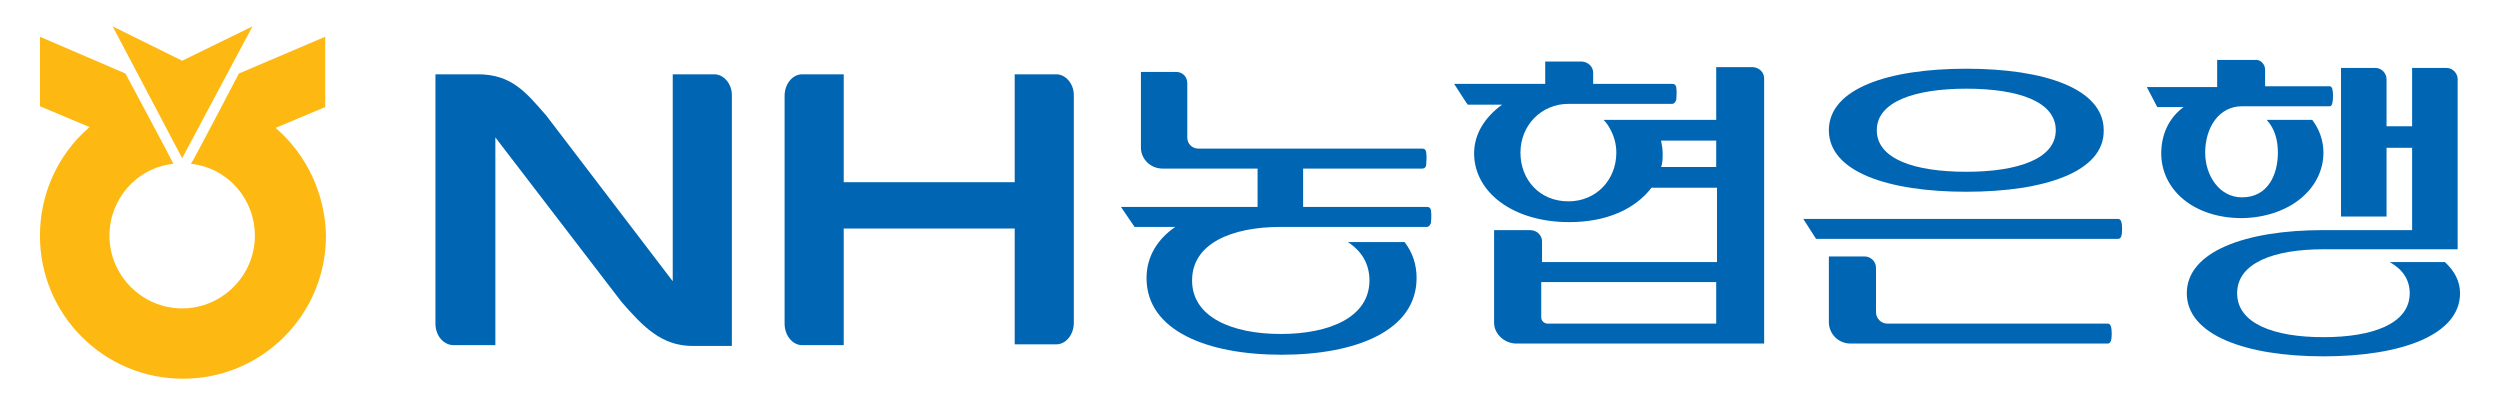 <?xml version="1.0" encoding="utf-8"?>
<!-- Generator: Adobe Illustrator 25.0.0, SVG Export Plug-In . SVG Version: 6.00 Build 0)  -->
<svg version="1.1" id="Layer_1" xmlns="http://www.w3.org/2000/svg" xmlns:xlink="http://www.w3.org/1999/xlink" x="0px" y="0px"
	 viewBox="0 0 312.9 50.7" style="enable-background:new 0 0 312.9 50.7;" xml:space="preserve">
<style type="text/css">
	.st0{fill:#58595B;}
	.st1{fill:#D1D3D4;}
	.st2{fill:#FDB812;}
	.st3{fill:#0066B3;}
</style>
<g>
	<path class="st0" d="M-98.9-0.7v-23.1h2.3c0.5,0,0.9,0,1.2,0c0.3,0,0.7,0,1.1-0.1v2c-0.2,0-0.4,0-0.5,0c-0.2,0-0.3,0-0.5,0
		c-0.2,0-0.3,0-0.5,0c-0.2,0-0.4,0-0.6,0v19.4c0.5,0,0.9,0,1.1,0c0.3,0,0.6,0,1-0.1v1.9c-0.4,0-0.8,0-1.1,0c-0.3,0-0.7,0-1.2,0
		H-98.9z"/>
	<path class="st0" d="M-79-14.7c0.1-0.3,0.2-0.7,0.3-1.2c0.1-0.4,0.2-0.9,0.3-1.4c0.1-0.5,0.1-0.9,0.2-1.4c0.1-0.5,0.1-0.9,0.1-1.2
		h-10.1c-0.5,0-1,0-1.4,0c-0.4,0-0.8,0-1.3,0.1v-2.4c0.5,0,0.9,0.1,1.3,0.1c0.4,0,0.9,0,1.4,0h12.8c0,0.6-0.1,1.2-0.1,1.8
		c-0.1,0.7-0.1,1.3-0.2,2c-0.1,0.7-0.2,1.3-0.3,1.9c-0.1,0.6-0.3,1.2-0.4,1.6c0.5,0,1,0,1.5,0c0.5,0,1,0,1.5-0.1v2.4
		c-0.6,0-1.2-0.1-1.8-0.1c-0.6,0-1.2,0-1.8,0h-5.2v3.3h6.4c0,0.3-0.1,0.6-0.1,0.9c0,0.3,0,0.6,0,0.9v3.7c0,0.4,0,0.7,0,1.1
		c0,0.4,0,0.7,0.1,1.1h-2.8c0-0.3,0.1-0.7,0.1-1.1c0-0.4,0-0.8,0-1.1v-3.3h-9.9c-0.5,0-0.9,0-1.3,0c-0.4,0-0.8,0-1.3,0.1v-2.4
		c0.5,0,0.9,0.1,1.3,0.1c0.4,0,0.8,0,1.3,0h3.5v-3.3h-4.6c-0.6,0-1.2,0-1.8,0c-0.6,0-1.2,0-1.8,0.1v-2.4c0.6,0,1.2,0.1,1.8,0.1
		c0.6,0,1.2,0,1.8,0H-79z"/>
	<path class="st0" d="M-60.4-10.1v2.3c0,0.3,0,0.6,0,0.9c0,0.3,0,0.6,0.1,0.9h-2.8c0-0.3,0.1-0.6,0.1-0.9c0-0.3,0-0.6,0-0.9v-2.3
		h-5.3c-0.6,0-1.2,0-1.8,0c-0.6,0-1.2,0-1.8,0.1v-2.4c0.6,0,1.2,0.1,1.8,0.1c0.6,0,1.2,0,1.8,0h12.4c0.6,0,1.2,0,1.8,0
		s1.2,0,1.8-0.1v2.4c-0.6,0-1.2-0.1-1.8-0.1c-0.6,0-1.2,0-1.8,0H-60.4z M-54.7-14.3h-14.8v-5.3c0-0.4,0-0.8,0-1.2
		c0-0.4,0-0.8-0.1-1.2h15c0,0.4-0.1,0.8-0.1,1.2c0,0.4,0,0.8,0,1.2V-14.3z M-69.4-1.9v-4.6c0-0.3,0-0.6,0-0.9c0-0.3,0-0.6-0.1-0.9
		h2.8c0,0.3-0.1,0.6-0.1,0.9c0,0.3,0,0.6,0,0.9v2.4h10.1c0.4,0,0.8,0,1.3,0c0.5,0,0.9,0,1.4-0.1v2.4c-0.5,0-1-0.1-1.4-0.1
		c-0.5,0-0.9,0-1.3,0H-69.4z M-57.2-16.5v-3.3H-67v3.3H-57.2z"/>
	<path class="st0" d="M-46.7-0.7H-49c-0.5,0-0.9,0-1.2,0c-0.3,0-0.7,0-1,0v-1.9c0.4,0,0.7,0.1,1,0.1c0.3,0,0.7,0,1.2,0v-19.4
		c-0.2,0-0.4,0-0.6,0c-0.2,0-0.4,0-0.5,0c-0.2,0-0.3,0-0.5,0c-0.2,0-0.3,0-0.5,0v-2c0.4,0,0.7,0.1,1.1,0.1c0.3,0,0.7,0,1.2,0h2.3
		V-0.7z"/>
</g>
<g>
	<path class="st0" d="M-98.9,231.8v-23.1h2.3c0.5,0,0.9,0,1.2,0c0.3,0,0.7,0,1.1-0.1v2c-0.2,0-0.4,0-0.5,0c-0.2,0-0.3,0-0.5,0
		c-0.2,0-0.3,0-0.5,0c-0.2,0-0.4,0-0.6,0V230c0.5,0,0.9,0,1.1,0c0.3,0,0.6,0,1-0.1v1.9c-0.4,0-0.8,0-1.1,0c-0.3,0-0.7,0-1.2,0H-98.9
		z"/>
	<path class="st0" d="M-77.7,218.9h-4.7c-0.5,0.6-1.1,1.2-1.9,1.6c-0.8,0.4-1.6,0.6-2.6,0.6c-0.8,0-1.6-0.1-2.3-0.4
		c-0.7-0.3-1.3-0.7-1.8-1.2c-0.5-0.5-0.9-1.1-1.2-1.7c-0.3-0.7-0.4-1.4-0.4-2.1c0-0.7,0.1-1.4,0.4-2.1c0.3-0.7,0.7-1.2,1.2-1.7
		c0.5-0.5,1.1-0.9,1.8-1.2c0.7-0.3,1.5-0.4,2.3-0.4c0.9,0,1.7,0.2,2.4,0.5c0.8,0.4,1.4,0.8,1.8,1.4h4.8c0-0.4,0-0.7,0-1.1
		c0-0.4,0-0.7-0.1-1.1h2.8c0,0.4-0.1,0.8-0.1,1.2c0,0.4,0,0.8,0,1.2v7.9c0,0.4,0,0.8,0,1.2c0,0.4,0,0.8,0.1,1.2h-2.8
		c0-0.4,0.1-0.8,0.1-1.2c0-0.4,0-0.8,0-1.2V218.9z M-90,227c0-1.2,0.6-2.3,1.9-3.1c1.3-0.8,3.2-1.2,5.7-1.2s4.4,0.4,5.7,1.3
		c1.3,0.8,1.9,1.9,1.9,3.1c0,1.2-0.6,2.3-1.9,3.1c-1.3,0.8-3.2,1.2-5.7,1.2s-4.4-0.4-5.7-1.2C-89.4,229.3-90,228.2-90,227z
		 M-89.9,215.6c0,0.9,0.3,1.6,0.8,2.3c0.5,0.7,1.3,1,2.2,1c0.9,0,1.7-0.3,2.2-1c0.5-0.7,0.8-1.4,0.8-2.3c0-0.8-0.3-1.6-0.8-2.3
		c-0.5-0.7-1.3-1-2.2-1c-1,0-1.7,0.3-2.2,1C-89.6,214-89.9,214.8-89.9,215.6z M-87.2,227c0,0.7,0.4,1.2,1.3,1.6
		c0.9,0.4,2,0.6,3.6,0.6c1.5,0,2.6-0.2,3.5-0.6c0.9-0.4,1.3-1,1.3-1.6c0-0.7-0.4-1.3-1.3-1.7s-2-0.6-3.5-0.6c-1.5,0-2.7,0.2-3.6,0.6
		C-86.8,225.8-87.2,226.3-87.2,227z M-77.7,214.3h-3.7c0,0.2,0.1,0.4,0.1,0.6c0,0.2,0.1,0.5,0.1,0.6c0,0.2,0,0.4,0,0.6
		c0,0.2-0.1,0.4-0.1,0.5h3.7V214.3z"/>
	<path class="st0" d="M-60.4,222.4v2.3c0,0.3,0,0.6,0,0.9c0,0.3,0,0.6,0.1,0.9h-2.8c0-0.3,0.1-0.6,0.1-0.9c0-0.3,0-0.6,0-0.9v-2.3
		h-5.3c-0.6,0-1.2,0-1.8,0c-0.6,0-1.2,0-1.8,0.1v-2.4c0.6,0,1.2,0.1,1.8,0.1c0.6,0,1.2,0,1.8,0h12.4c0.6,0,1.2,0,1.8,0
		s1.2,0,1.8-0.1v2.4c-0.6,0-1.2-0.1-1.8-0.1c-0.6,0-1.2,0-1.8,0H-60.4z M-54.7,218.2h-14.8v-5.3c0-0.4,0-0.8,0-1.2
		c0-0.4,0-0.8-0.1-1.2h15c0,0.4-0.1,0.8-0.1,1.2c0,0.4,0,0.8,0,1.2V218.2z M-69.4,230.6V226c0-0.3,0-0.6,0-0.9c0-0.3,0-0.6-0.1-0.9
		h2.8c0,0.3-0.1,0.6-0.1,0.9c0,0.3,0,0.6,0,0.9v2.4h10.1c0.4,0,0.8,0,1.3,0c0.5,0,0.9,0,1.4-0.1v2.4c-0.5,0-1-0.1-1.4-0.1
		c-0.5,0-0.9,0-1.3,0H-69.4z M-57.2,216v-3.3H-67v3.3H-57.2z"/>
	<path class="st0" d="M-46.7,231.8H-49c-0.5,0-0.9,0-1.2,0c-0.3,0-0.7,0-1,0V230c0.4,0,0.7,0.1,1,0.1c0.3,0,0.7,0,1.2,0v-19.4
		c-0.2,0-0.4,0-0.6,0c-0.2,0-0.4,0-0.5,0c-0.2,0-0.3,0-0.5,0c-0.2,0-0.3,0-0.5,0v-2c0.4,0,0.7,0.1,1.1,0.1c0.3,0,0.7,0,1.2,0h2.3
		V231.8z"/>
</g>
<g>
	<g>
		<path class="st1" d="M754.7-70.3v393h-914v-393H754.7 M762.7-78.3h-930v409h930V-78.3L762.7-78.3z"/>
	</g>
</g>
<g>
	<g>
		<g>
			<g>
				<g>
					<polygon class="st2" points="25.7,240.5 17.3,244.8 8.9,240.5 17.3,256.5 					"/>
					<path class="st2" d="M28.6,252.9l-0.1-0.1l6-2.5v-8.4l-10.4,4.4c0,0-5.7,10.7-5.8,11c4.4,0.5,7.8,4.2,7.8,8.7
						c0,4.8-3.9,8.8-8.8,8.8c-4.8,0-8.8-3.9-8.8-8.8c0-4.5,3.3-8.2,7.7-8.7c-0.1-0.3-5.8-11-5.8-11l-10.4-4.4v8.4l6,2.5l-0.1,0.1
						c-3.8,3.3-5.9,8-5.9,13c0,9.5,7.8,17.3,17.3,17.3c9.5,0,17.3-7.8,17.3-17.3C34.5,260.9,32.4,256.2,28.6,252.9z"/>
				</g>
			</g>
		</g>
	</g>
	<g>
		<path class="st3" d="M70.5,278.6c-1.9,0-3.4-0.7-4.2-2.3l-11.7-21.8v24.1h-3.9c-1.2,0-2.3-1-2.3-2.3v-29.1h5
			c1.9,0,3.4,0.7,4.2,2.3l11.7,21.8v-24.1h3.9c1.2,0,2.3,1,2.3,2.3v29.1H70.5z"/>
		<path class="st3" d="M91.6,279.1c-7,0-12.3-4.5-12.3-12.1c0-7.6,5.3-12.1,12.3-12.1c7,0,12.3,4.5,12.3,12.1
			C104,274.6,98.7,279.1,91.6,279.1z M91.6,259.4c-3.3,0-5.9,2.9-5.9,7.6c0,4.7,2.5,7.6,5.9,7.6c3.3,0,5.9-2.9,5.9-7.6
			C97.5,262.3,95,259.4,91.6,259.4z"/>
		<path class="st3" d="M127.4,278.6h-3.9v-13.6c0-2.6-1.3-5-3.9-5h-6.1v18.6h-3.9c-1.2,0-2.3-1-2.3-2.3v-20.9h14.3
			c4.6,0,8,3.6,8,8.2v12.7C129.7,277.5,128.6,278.6,127.4,278.6z"/>
		<path class="st3" d="M144.9,288.1h-6.4c-1.2,0-2.3-1-2.3-2.3v-2.3h7.3c4.3,0,7.3-2.1,7.3-6.4v-1.6c-2,2-4.7,3-7.7,3
			c-6,0-10-4.5-10-11.9c0-7.4,4-11.9,10-11.9c3.1,0,6,1.2,8,3.5v-2.8h3.6c1.2,0,2.3,1,2.3,2.3v19.9
			C157,284.4,151.6,288.1,144.9,288.1z M145.2,259.4c-3.1,0-5.6,2.4-5.6,7.3c0,4.9,2.5,7.3,5.6,7.3c3.1,0,5.6-2.9,5.6-7.3
			C150.8,262.3,148.3,259.4,145.2,259.4z"/>
		<path class="st3" d="M164.2,278.6c-1.2,0-2.3-1-2.3-2.3v-26.8c0-1.2,1-2.3,2.3-2.3h4v12.5h13.9v-12.5h4c1.2,0,2.3,1,2.3,2.3v26.8
			c0,1.2-1,2.3-2.3,2.3h-4v-14.1h-13.9v14.1H164.2z"/>
		<path class="st3" d="M195.2,255.4c1.7,0,3,0.9,3.6,2.5l5.3,14.2l5.3-14.2c0.6-1.6,1.9-2.5,3.6-2.5h3.4l-10.1,24.3
			c-2.4,5.7-4.7,8.4-9.1,8.4h-2.4c-1.2,0-2.3-1-2.3-2.3v-2.2h3.2c3.1,0,4.7-2.2,5.2-4.3l-9.7-24H195.2z"/>
		<path class="st3" d="M226.7,278.6c-4.6,0-8-3.6-8-8.2v-12.7c0-1.2,1-2.3,2.3-2.3h3.9V269c0,2.6,1.3,5,3.9,5h6.1v-18.6h3.9
			c1.2,0,2.3,1,2.3,2.3v20.9H226.7z"/>
		<path class="st3" d="M247.8,288.1c-1.2,0-2.3-1-2.3-2.3v-28.1c0-1.2,1-2.3,2.3-2.3h3.6v2.9c2-2.3,4.9-3.5,8-3.5
			c6,0,10,4.5,10,12.1c0,7.6-4,12.1-10,12.1c-3,0-5.7-1-7.7-3v12.1H247.8z M257.3,259.4c-3.1,0-5.6,3-5.6,7.6c0,4.6,2.5,7.6,5.6,7.6
			c3.1,0,5.6-2.5,5.6-7.6C263,261.9,260.4,259.4,257.3,259.4z"/>
		<path class="st3" d="M292.2,278.6h-9.3c-1.2,0-2.3-1-2.3-2.3v-26.8c0-1.2,1-2.3,2.3-2.3h9.3c6.8,0,11.4,2.1,11.4,7.9
			c0,3.5-2,6-5,7.4c2.9,0.9,5.9,3.5,5.9,7.4C304.4,276.6,299.2,278.6,292.2,278.6z M291.2,251.7h-4.5v8.6h4.5c3.7,0,6.4-1,6.4-4.3
			C297.6,252.7,295,251.7,291.2,251.7z M291.5,264.7h-4.8v9.4h4.8c3.7,0,6.8-1.1,6.8-4.7C298.3,265.8,295.2,264.7,291.5,264.7z"/>
		<path class="st3" d="M326.3,278.6h-10.9c-5.6,0-8.6-2.8-8.6-7.1c0-5.7,5.9-8.6,15.7-7.7c-0.3-2.8-1.6-4.5-4.6-4.5
			c-3.2,0-6.1,0.9-8.4,2.4v-4.8c2.3-1.2,6.1-1.9,8.9-1.9c6.3,0,10.2,3.1,10.2,9.6v11.8C328.5,277.5,327.5,278.6,326.3,278.6z
			 M312.9,271.5c0,2,2.1,2.7,4,2.7h5.6v-6.3C316.9,267.5,312.9,267.9,312.9,271.5z"/>
		<path class="st3" d="M352.9,278.6H349v-13.6c0-2.6-1.3-5-3.9-5H339v18.6h-3.9c-1.2,0-2.3-1-2.3-2.3v-20.9h14.3c4.6,0,8,3.6,8,8.2
			v12.7C355.1,277.5,354.1,278.6,352.9,278.6z"/>
		<path class="st3" d="M362,278.6c-1.2,0-2.3-1-2.3-2.3v-28.2c0-1.2,1-2.3,2.3-2.3h3.9v18.7l7.9-7.8c1-1,2.1-1.4,3.5-1.4h5.2
			l-10.8,10.5l11.6,12.7h-5.7c-1.3,0-2.1-0.4-3-1.4l-8.9-10v11.3H362z"/>
	</g>
</g>
<g>
	<g>
		<g>
			<g>
				<g>
					<polygon class="st2" points="31.6,3.3 22.8,7.6 14.1,3.3 22.8,19.8 					"/>
					<path class="st2" d="M34.6,16.1L34.5,16l6.2-2.6V4.6L29.9,9.2c0,0-5.8,11.1-6,11.3c4.6,0.5,8,4.4,8,9c0,5-4.1,9.1-9.1,9.1
						c-5,0-9.1-4.1-9.1-9.1c0-4.6,3.4-8.5,8-9c-0.1-0.3-6-11.3-6-11.3L5,4.6v8.7l6.2,2.6l-0.1,0.1c-3.9,3.4-6.1,8.3-6.1,13.5
						c0,9.9,8,17.9,17.9,17.9c9.9,0,17.9-8,17.9-17.9C40.7,24.4,38.5,19.5,34.6,16.1z"/>
				</g>
			</g>
		</g>
	</g>
	<g>
		<path class="st3" d="M265.1,29.9h-37.8l-1.6-2.5h39.4c0.4,0,0.5,0.5,0.5,1.3C265.6,29.4,265.5,29.9,265.1,29.9z M246.1,24
			c-9.8,0-17.2-2.5-17.2-7.7c0-5.2,7.4-7.7,17.2-7.7c9.8,0,17.2,2.5,17.2,7.7C263.4,21.5,255.9,24,246.1,24z M263.8,43h-32.2
			c-1.5,0-2.7-1.2-2.7-2.7v-8.2h4.5c0.7,0,1.4,0.6,1.4,1.4v5.6c0,0.7,0.6,1.4,1.4,1.4h27.6c0.4,0,0.5,0.5,0.5,1.3
			C264.3,42.5,264.2,43,263.8,43z M246.1,11.1c-6.4,0-11.2,1.6-11.2,5.2c0,3.6,4.7,5.2,11.2,5.2c6.4,0,11.2-1.6,11.2-5.2
			C257.3,12.7,252.6,11.1,246.1,11.1z"/>
		<g>
			<path class="st3" d="M306,32.8h-6.9c1.6,0.9,2.5,2.2,2.5,3.9c0,3.8-4.6,5.5-10.8,5.5c-6.2,0-10.8-1.7-10.8-5.5
				c0-3.8,4.6-5.5,10.8-5.5h11.1h5.7v-2.3v-19c0-0.7-0.6-1.4-1.4-1.4h-4.3v7.3h-3.2V9.9c0-0.7-0.6-1.4-1.4-1.4h-4.3v18.6h5.7v-8.6
				h3.2v10.3h-11.1c-9.8,0-17.1,2.7-17.1,7.9c0,5.2,7.3,7.9,17.1,7.9c9.8,0,17.1-2.7,17.1-7.9C307.9,35.2,307.2,33.9,306,32.8z"/>
			<path class="st3" d="M290.8,19.1c0-1.5-0.5-2.9-1.4-4.1h-5.7c1,1.1,1.4,2.5,1.4,4.1c0,2.7-1.2,5.6-4.5,5.6
				c-2.8,0-4.6-2.7-4.6-5.6c0-3.1,1.7-5.8,4.6-5.8h11c0.3,0,0.4-0.6,0.4-1.3c0-0.7-0.1-1.2-0.4-1.2h-8.1V8.7c0-0.6-0.5-1.2-1.1-1.2
				h-4.9v3.4h-8.8l1.3,2.5h3.3c-1.9,1.4-2.8,3.5-2.8,5.8c0,4.5,4,8.1,10.1,8.1C286.6,27.2,290.8,23.6,290.8,19.1z"/>
		</g>
		<path class="st3" d="M168.7,30.3c1.7,1.1,2.7,2.7,2.7,4.8c0,4.6-5,6.7-11.1,6.7c-6.1,0-11.1-2.1-11.1-6.7c0-4.6,4.9-6.7,11.1-6.7
			l-0.1,0h18.4c0.2,0,0.4-0.2,0.5-0.5c0-0.1,0.1-0.9,0-1.6c-0.1-0.3-0.2-0.4-0.5-0.4h-15.5v-4.8H178c0.3,0,0.5-0.2,0.5-0.5
			c0-0.1,0.1-0.9,0-1.6c-0.1-0.3-0.2-0.4-0.5-0.4H150c-0.8,0-1.4-0.6-1.4-1.4v-6.8c0-0.8-0.6-1.4-1.4-1.4h-4.4v9.5
			c0,1.4,1.2,2.6,2.7,2.6h11.9v4.8h-17.1l1.7,2.5h5.1c-2.2,1.5-3.6,3.7-3.6,6.4c0,6.6,7.6,9.6,16.9,9.6c9.3,0,16.9-3,16.9-9.6
			c0-1.7-0.5-3.2-1.5-4.5H168.7z"/>
		<path class="st3" d="M200.7,15c0.3,0.3,0.6,0.7,0.8,1.1c0.5,0.9,0.8,1.9,0.8,3c0,3.4-2.5,6.1-6,6.1c-3.6,0-6-2.7-6-6.1
			c0-3.4,2.6-6.1,6-6.1h13c0.2,0,0.4-0.2,0.5-0.5c0-0.1,0.1-1,0-1.6c-0.1-0.3-0.2-0.4-0.5-0.4h-9.9V9.1c0-0.8-0.7-1.4-1.5-1.4h-4.5
			c0,0.2,0,2.8,0,2.8H182c0.2,0.3,1.6,2.5,1.7,2.6h4.3c-2.2,1.6-3.5,3.7-3.5,6.1c0,4.8,4.8,8.6,11.9,8.6c4.8,0,8.3-1.7,10.3-4.3h8.2
			v9.3H193v-2.6c0-0.8-0.7-1.4-1.5-1.4H187v11.6c0,1.4,1.3,2.6,2.8,2.6h31V9.8c0-0.8-0.7-1.4-1.5-1.4h-4.5V15H200.7z M214.8,40.5
			h-21.1c-0.4,0-0.8-0.3-0.8-0.8v-4.4h21.9V40.5z M214.8,20.9h-6.9c0.2-0.5,0.2-1.1,0.2-1.7c0-0.5-0.1-1.1-0.2-1.6h6.9V20.9z"/>
		<path class="st3" d="M132.2,9.3h-5.2v13.5c-3.4,0-18.1,0-21.4,0V9.3h-5.2c-1.2,0-2.2,1.2-2.2,2.7v28.5c0,1.5,1,2.7,2.2,2.7h5.2
			V28.6c3.3,0,18,0,21.4,0v14.5h5.2c1.2,0,2.2-1.2,2.2-2.7V11.9C134.4,10.5,133.4,9.3,132.2,9.3z"/>
		<path class="st3" d="M89.4,9.3h-5.2v25.9L68.4,14.5c-2.6-3-4.4-5.2-8.6-5.2h-5.3v31.2c0,1.5,1,2.7,2.3,2.7H62v-26l15.8,20.6
			c2.7,3.1,5,5.5,8.9,5.5h4.9V11.9C91.6,10.5,90.6,9.3,89.4,9.3z"/>
	</g>
</g>
<g>
	<g>
		<g>
			<g>
				<g>
					<polygon class="st2" points="654.4,-40.3 647.2,-36.7 640,-40.3 647.2,-26.7 					"/>
					<path class="st2" d="M656.9-29.8l-0.1-0.1l5.1-2.2v-7.2l-8.9,3.8c0,0-4.8,9.1-4.9,9.3c3.8,0.5,6.6,3.6,6.6,7.4
						c0,4.1-3.4,7.5-7.5,7.5c-4.1,0-7.5-3.4-7.5-7.5c0-3.8,2.8-7,6.6-7.4c-0.1-0.2-4.9-9.3-4.9-9.3l-8.9-3.8v7.2l5.1,2.2l-0.1,0.1
						c-3.2,2.8-5,6.9-5,11.1c0,8.1,6.6,14.7,14.7,14.7c8.1,0,14.7-6.6,14.7-14.7C661.9-22.9,660.1-27,656.9-29.8z"/>
				</g>
			</g>
		</g>
	</g>
	<g>
		<path class="st3" d="M663.8,160.6h-31.1l-1.3-2.1h32.4c0.3,0,0.4,0.4,0.4,1C664.2,160.2,664.2,160.6,663.8,160.6z M648.2,155.7
			c-8.1,0-14.2-2-14.2-6.3c0-4.3,6.1-6.3,14.2-6.3c8.1,0,14.2,2.1,14.2,6.3C662.4,153.7,656.3,155.7,648.2,155.7z M662.7,171.4
			h-26.5c-1.2,0-2.2-1-2.2-2.2v-6.7h3.7c0.6,0,1.1,0.5,1.1,1.1v4.6c0,0.6,0.5,1.1,1.1,1.1h22.7c0.3,0,0.4,0.4,0.4,1
			C663.1,171,663.1,171.4,662.7,171.4z M648.2,145.1c-5.3,0-9.2,1.3-9.2,4.3c0,2.9,3.9,4.3,9.2,4.3c5.3,0,9.2-1.3,9.2-4.3
			C657.4,146.4,653.5,145.1,648.2,145.1z"/>
		<g>
			<path class="st3" d="M661.4,197.4h-5.7c1.3,0.7,2.1,1.8,2.1,3.2c0,3.2-3.8,4.5-8.9,4.5c-5.1,0-8.9-1.4-8.9-4.5
				c0-3.2,3.8-4.6,8.9-4.6h9.1h4.7v-1.9v-15.6c0-0.6-0.5-1.1-1.1-1.1H658v6h-2.6v-4.9c0-0.6-0.5-1.1-1.1-1.1h-3.5v15.3h4.7v-7.1h2.6
				v8.5h-9.1c-8,0-14.1,2.2-14.1,6.5c0,4.3,6,6.5,14.1,6.5c8,0,14.1-2.2,14.1-6.5C663,199.3,662.4,198.2,661.4,197.4z"/>
			<path class="st3" d="M648.9,186.1c0-1.3-0.4-2.4-1.1-3.4h-4.7c0.8,0.9,1.1,2.1,1.1,3.4c0,2.2-1,4.6-3.7,4.6
				c-2.3,0-3.8-2.2-3.8-4.6c0-2.5,1.4-4.7,3.8-4.7h9c0.3,0,0.3-0.5,0.3-1.1c0-0.6-0.1-1-0.3-1h-6.6v-1.8c0-0.5-0.4-1-0.9-1h-4.1v2.8
				h-7.3l1.1,2.1h2.7c-1.5,1.2-2.3,2.9-2.3,4.8c0,3.7,3.3,6.6,8.3,6.6C645.5,192.7,648.9,189.8,648.9,186.1z"/>
		</g>
		<path class="st3" d="M660.5,39.4h-4.3v11.1c-2.8,0-14.9,0-17.6,0V39.4h-4.3c-1,0-1.8,1-1.8,2.2v23.5c0,1.2,0.8,2.2,1.8,2.2h4.3
			V55.3c2.7,0,14.8,0,17.6,0v11.9h4.3c1,0,1.8-1,1.8-2.2V41.6C662.3,40.4,661.5,39.4,660.5,39.4z"/>
		<path class="st3" d="M660.7,4.9h-4.3v21.3l-12.9-17c-2.1-2.5-3.6-4.3-7.1-4.3H632v25.6c0,1.2,0.8,2.2,1.9,2.2h4.3V11.3l13,16.9
			c2.2,2.5,4.2,4.5,7.3,4.5h4V7.1C662.5,5.9,661.7,4.9,660.7,4.9z"/>
		<path class="st3" d="M630.9,87.4l1.4,2.1h4.2c-1.8,1.3-3,3-3,5.3c0,5.4,6.2,7.9,13.9,7.9c7.7,0,13.9-2.5,13.9-7.9
			c0-1.4-0.4-2.7-1.2-3.7h-5.8c1.4,0.9,2.2,2.2,2.2,3.9c0,3.8-4.1,5.5-9.1,5.5c-5,0-9.1-1.7-9.1-5.5c0-3.8,4-5.5,9.1-5.5l-0.1,0
			h15.2c0.2,0,0.4-0.2,0.4-0.4c0-0.1,0.1-0.8,0-1.3c0-0.2-0.2-0.4-0.4-0.4h-12.8v-3.9h12.1c0.2,0,0.4-0.2,0.4-0.4
			c0-0.1,0.1-0.8,0-1.3c0-0.2-0.2-0.3-0.4-0.3h-23c-0.6,0-1.2-0.5-1.2-1.1v-5.6c0-0.6-0.5-1.1-1.2-1.1h-3.6v7.8c0,1.2,1,2.1,2.2,2.1
			h9.8v3.9H630.9z"/>
		<path class="st3" d="M635.5,112.6c-1.8,1.3-2.9,3.1-2.9,5c0,3.9,3.9,7.1,9.8,7.1c3.9,0,6.8-1.4,8.5-3.6h6.8v7.7h-18v-2.1
			c0-0.6-0.5-1.2-1.2-1.2h-3.7v9.6c0,1.2,1,2.2,2.3,2.2h25.6v-27.4c0-0.6-0.6-1.2-1.2-1.2h-3.7v5.4H646c0.2,0.3,0.5,0.6,0.7,0.9
			c0.4,0.7,0.7,1.6,0.7,2.5c0,2.8-2,5.1-5,5.1c-3,0-5-2.3-5-5.1c0-2.8,2.1-5,4.9-5H653c0.2,0,0.4-0.2,0.4-0.4c0-0.1,0.1-0.8,0-1.3
			c0-0.2-0.2-0.4-0.4-0.4h-8.2v-1.1c0-0.6-0.5-1.1-1.2-1.1h-3.7c0,0.2,0,2.3,0,2.3h-9.3c0.2,0.3,1.3,2,1.4,2.1H635.5z M657.7,135.2
			h-17.4c-0.4,0-0.7-0.3-0.7-0.6v-3.6h18V135.2z M652,116.3h5.7v2.7H652c0.1-0.5,0.2-0.9,0.2-1.4C652.1,117.2,652.1,116.7,652,116.3
			z"/>
	</g>
</g>
<g>
	<g>
		<g>
			<polygon class="st2" points="475.1,-40.3 459.7,-32.6 444.2,-40.3 459.7,-11 			"/>
			<path class="st2" d="M480.5-17.6l-0.2-0.2l11-4.6v-15.5l-19.1,8.1c0,0-10.4,19.6-10.6,20.1c8.1,1,14.2,7.8,14.2,16
				c0,8.9-7.2,16.1-16.1,16.1c-8.9,0-16.1-7.2-16.1-16.1c0-8.2,6.1-15,14.2-16c-0.2-0.5-10.6-20.1-10.6-20.1l-19.1-8.1v15.5l11,4.6
				l-0.2,0.2c-6.9,6-10.9,14.7-10.9,23.9c0,17.5,14.2,31.7,31.7,31.7c17.5,0,31.7-14.2,31.7-31.7C491.3-2.9,487.4-11.6,480.5-17.6z"
				/>
		</g>
	</g>
	<g>
		<g>
			<g>
				<path class="st3" d="M516.7,65.8H491l-1.1-1.7h26.8c0.3,0,0.3,0.3,0.3,0.9C517,65.5,516.9,65.8,516.7,65.8z M503.7,61.8
					c-6.7,0-11.7-1.7-11.7-5.2c0-3.5,5.1-5.2,11.7-5.2c6.7,0,11.7,1.7,11.7,5.2C515.5,60.1,510.4,61.8,503.7,61.8z M515.7,74.8
					h-21.9c-1,0-1.8-0.8-1.8-1.9v-5.6h3.1c0.5,0,0.9,0.4,0.9,0.9v3.8c0,0.5,0.4,0.9,0.9,0.9h18.8c0.3,0,0.3,0.3,0.3,0.9
					C516.1,74.4,516,74.8,515.7,74.8z M503.7,53c-4.4,0-7.6,1.1-7.6,3.5c0,2.4,3.2,3.5,7.6,3.5c4.4,0,7.6-1.1,7.6-3.5
					C511.3,54.1,508.1,53,503.7,53z"/>
				<g>
					<path class="st3" d="M544.5,67.8h-4.7c1.1,0.6,1.7,1.5,1.7,2.7c0,2.6-3.1,3.7-7.3,3.7c-4.2,0-7.3-1.1-7.3-3.7
						c0-2.6,3.1-3.8,7.3-3.8h7.6h3.9v-1.6V52.2c0-0.5-0.4-0.9-0.9-0.9h-2.9v4.9h-2.2v-4c0-0.5-0.4-0.9-0.9-0.9h-2.9V64h3.9v-5.9h2.2
						v7h-7.6c-6.6,0-11.6,1.8-11.6,5.4s5,5.4,11.6,5.4c6.6,0,11.6-1.8,11.6-5.4C545.8,69.5,545.3,68.5,544.5,67.8z"/>
					<path class="st3" d="M534.2,58.5c0-1-0.3-2-0.9-2.8h-3.9c0.7,0.7,0.9,1.7,0.9,2.8c0,1.8-0.8,3.8-3.1,3.8
						c-1.9,0-3.1-1.8-3.1-3.8c0-2.1,1.1-3.9,3.1-3.9h7.5c0.2,0,0.3-0.4,0.3-0.9c0-0.5-0.1-0.8-0.3-0.8h-5.5v-1.5
						c0-0.4-0.4-0.8-0.8-0.8H525v2.3h-6l0.9,1.7h2.3c-1.3,1-1.9,2.4-1.9,3.9c0,3,2.7,5.5,6.9,5.5C531.3,64,534.2,61.6,534.2,58.5z"
						/>
				</g>
				<path class="st3" d="M451.1,66.1c1.2,0.7,1.9,1.8,1.9,3.3c0,3.1-3.4,4.6-7.6,4.6c-4.2,0-7.5-1.4-7.5-4.6c0-3.1,3.3-4.6,7.5-4.6
					l-0.1,0h12.5c0.2,0,0.3-0.1,0.3-0.3c0-0.1,0.1-0.6,0-1.1c0-0.2-0.2-0.3-0.3-0.3h-10.5v-3.3h10c0.2,0,0.3-0.1,0.3-0.3
					c0-0.1,0.1-0.6,0-1.1c0-0.2-0.2-0.3-0.3-0.3h-19c-0.5,0-1-0.4-1-0.9v-4.6c0-0.5-0.4-0.9-1-0.9h-3v6.4c0,1,0.8,1.8,1.8,1.8h8.1
					v3.3h-11.6l1.1,1.7h3.5c-1.5,1-2.4,2.5-2.4,4.4c0,4.5,5.1,6.5,11.5,6.5c6.3,0,11.5-2,11.5-6.5c0-1.2-0.4-2.2-1-3H451.1z"/>
				<path class="st3" d="M472.8,55.7c0.2,0.2,0.4,0.5,0.5,0.8c0.3,0.6,0.5,1.3,0.5,2.1c0,2.3-1.7,4.2-4.1,4.2
					c-2.5,0-4.1-1.9-4.1-4.2c0-2.3,1.8-4.1,4.1-4.2h8.9c0.2,0,0.3-0.1,0.3-0.3c0-0.1,0.1-0.6,0-1.1c0-0.2-0.2-0.3-0.3-0.3h-6.8v-0.9
					c0-0.5-0.4-1-1-1h-3.1c0,0.2,0,1.9,0,1.9h-7.7c0.2,0.2,1.1,1.7,1.1,1.7h2.9c-1.5,1.1-2.4,2.5-2.4,4.2c0,3.2,3.3,5.9,8.1,5.9
					c3.2,0,5.6-1.2,7-3h5.6v6.4h-14.9V66c0-0.5-0.4-1-1-1h-3.1V73c0,1,0.9,1.8,1.9,1.8h21.1V52.2c0-0.5-0.5-1-1-1h-3.1v4.5H472.8z
					 M482.4,73h-14.3c-0.3,0-0.5-0.2-0.5-0.5v-3h14.9V73z M482.4,59.7h-4.7c0.1-0.4,0.2-0.8,0.2-1.2c0-0.4,0-0.7-0.1-1.1h4.7V59.7z"
					/>
				<path class="st3" d="M426.2,51.8h-3.6V61c-2.3,0-12.3,0-14.5,0v-9.2h-3.6c-0.8,0-1.5,0.8-1.5,1.8V73c0,1,0.7,1.8,1.5,1.8h3.6V65
					c2.2,0,12.2,0,14.5,0v9.9h3.6c0.8,0,1.5-0.8,1.5-1.8V53.6C427.7,52.6,427,51.8,426.2,51.8z"/>
				<path class="st3" d="M397.1,51.8h-3.6v17.6l-10.7-14.1c-1.8-2.1-3-3.6-5.8-3.6h-3.6V73c0,1,0.7,1.8,1.5,1.8h3.5V57.1l10.8,14
					c1.8,2.1,3.4,3.7,6.1,3.7h3.3V53.6C398.6,52.6,397.9,51.8,397.1,51.8z"/>
			</g>
		</g>
	</g>
</g>
</svg>
